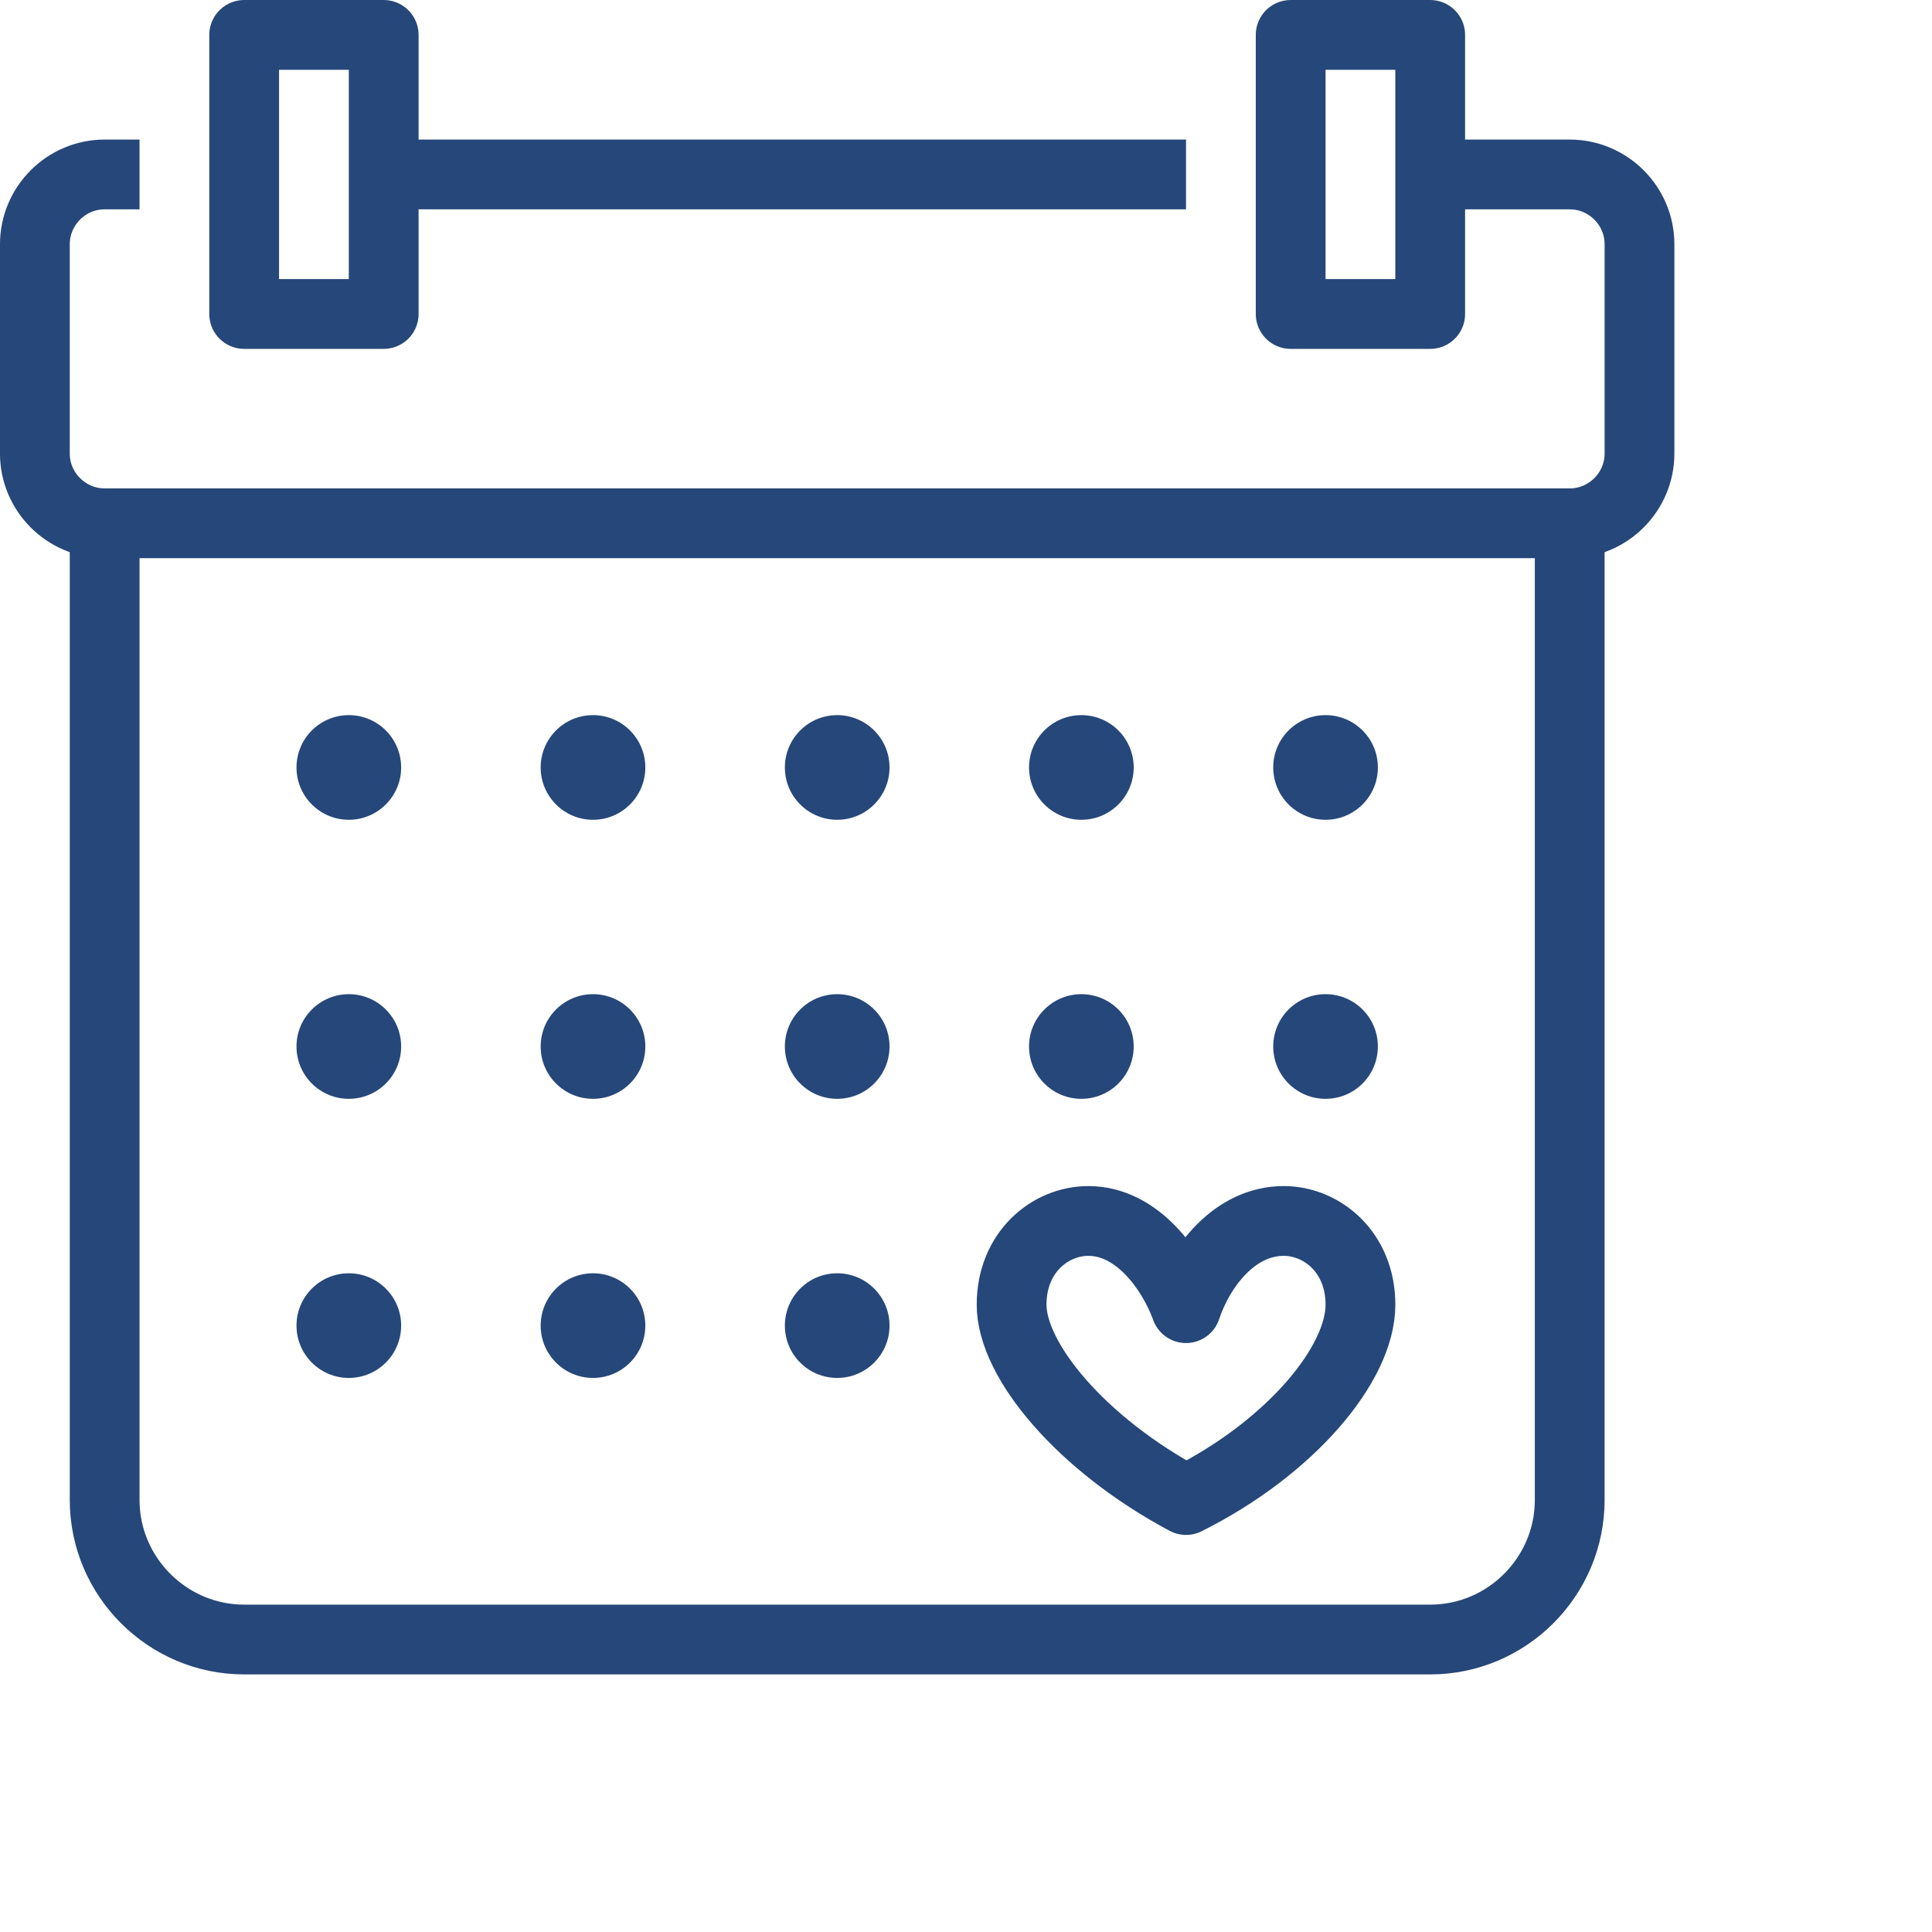 <svg width="60" height="60" viewBox="0 0 60 60" fill="none" xmlns="http://www.w3.org/2000/svg">
<path d="M36.833 40.626C37.267 39.326 38.35 37.918 39.867 37.918C41.058 37.918 42.25 38.893 42.25 40.518C42.25 42.36 40.083 44.96 36.833 46.585C33.583 44.851 31.416 42.251 31.416 40.518C31.416 38.893 32.608 37.918 33.8 37.918C35.316 37.918 36.4 39.435 36.833 40.626Z" stroke="#264779" stroke-width="2.167" stroke-miterlimit="10" stroke-linecap="round" stroke-linejoin="round"/>
<path d="M44.416 5.418H48.75C49.941 5.418 50.916 6.393 50.916 7.585V14.085C50.916 15.276 49.941 16.251 48.75 16.251H3.25C2.058 16.251 1.083 15.276 1.083 14.085V7.585C1.083 6.393 2.058 5.418 3.25 5.418H4.333" stroke="#264779" stroke-width="2.167" stroke-miterlimit="10" stroke-linejoin="round"/>
<path d="M36.833 5.418H11.916" stroke="#264779" stroke-width="2.167" stroke-miterlimit="10" stroke-linejoin="round"/>
<path d="M44.416 1.084H40.083V9.751H44.416V1.084Z" stroke="#264779" stroke-width="2.167" stroke-miterlimit="10" stroke-linecap="round" stroke-linejoin="round"/>
<path d="M11.916 1.084H7.583V9.751H11.916V1.084Z" stroke="#264779" stroke-width="2.167" stroke-miterlimit="10" stroke-linecap="round" stroke-linejoin="round"/>
<path d="M48.749 16.25V46.583C48.749 48.967 46.8 50.917 44.416 50.917H7.583C5.2 50.917 3.25 48.967 3.25 46.583V16.25" stroke="#264779" stroke-width="2.167" stroke-miterlimit="10" stroke-linecap="round" stroke-linejoin="round"/>
<path d="M10.833 25.459C11.73 25.459 12.458 24.731 12.458 23.834C12.458 22.936 11.73 22.209 10.833 22.209C9.936 22.209 9.208 22.936 9.208 23.834C9.208 24.731 9.936 25.459 10.833 25.459Z" fill="#264779"/>
<path d="M18.416 25.459C19.314 25.459 20.041 24.731 20.041 23.834C20.041 22.936 19.314 22.209 18.416 22.209C17.519 22.209 16.791 22.936 16.791 23.834C16.791 24.731 17.519 25.459 18.416 25.459Z" fill="#264779"/>
<path d="M26 25.459C26.897 25.459 27.625 24.731 27.625 23.834C27.625 22.936 26.897 22.209 26 22.209C25.102 22.209 24.375 22.936 24.375 23.834C24.375 24.731 25.102 25.459 26 25.459Z" fill="#264779"/>
<path d="M33.583 25.459C34.48 25.459 35.208 24.731 35.208 23.834C35.208 22.936 34.48 22.209 33.583 22.209C32.685 22.209 31.958 22.936 31.958 23.834C31.958 24.731 32.685 25.459 33.583 25.459Z" fill="#264779"/>
<path d="M41.166 25.459C42.064 25.459 42.791 24.731 42.791 23.834C42.791 22.936 42.064 22.209 41.166 22.209C40.269 22.209 39.541 22.936 39.541 23.834C39.541 24.731 40.269 25.459 41.166 25.459Z" fill="#264779"/>
<path d="M10.833 34.125C11.73 34.125 12.458 33.398 12.458 32.5C12.458 31.602 11.73 30.875 10.833 30.875C9.936 30.875 9.208 31.602 9.208 32.5C9.208 33.398 9.936 34.125 10.833 34.125Z" fill="#264779"/>
<path d="M18.416 34.125C19.314 34.125 20.041 33.398 20.041 32.5C20.041 31.602 19.314 30.875 18.416 30.875C17.519 30.875 16.791 31.602 16.791 32.5C16.791 33.398 17.519 34.125 18.416 34.125Z" fill="#264779"/>
<path d="M26 34.125C26.897 34.125 27.625 33.398 27.625 32.5C27.625 31.602 26.897 30.875 26 30.875C25.102 30.875 24.375 31.602 24.375 32.5C24.375 33.398 25.102 34.125 26 34.125Z" fill="#264779"/>
<path d="M33.583 34.125C34.48 34.125 35.208 33.398 35.208 32.5C35.208 31.602 34.48 30.875 33.583 30.875C32.685 30.875 31.958 31.602 31.958 32.5C31.958 33.398 32.685 34.125 33.583 34.125Z" fill="#264779"/>
<path d="M41.166 34.125C42.064 34.125 42.791 33.398 42.791 32.5C42.791 31.602 42.064 30.875 41.166 30.875C40.269 30.875 39.541 31.602 39.541 32.5C39.541 33.398 40.269 34.125 41.166 34.125Z" fill="#264779"/>
<path d="M10.833 42.793C11.73 42.793 12.458 42.065 12.458 41.168C12.458 40.27 11.73 39.543 10.833 39.543C9.936 39.543 9.208 40.27 9.208 41.168C9.208 42.065 9.936 42.793 10.833 42.793Z" fill="#264779"/>
<path d="M18.416 42.793C19.314 42.793 20.041 42.065 20.041 41.168C20.041 40.27 19.314 39.543 18.416 39.543C17.519 39.543 16.791 40.27 16.791 41.168C16.791 42.065 17.519 42.793 18.416 42.793Z" fill="#264779"/>
<path d="M26 42.793C26.897 42.793 27.625 42.065 27.625 41.168C27.625 40.27 26.897 39.543 26 39.543C25.102 39.543 24.375 40.27 24.375 41.168C24.375 42.065 25.102 42.793 26 42.793Z" fill="#264779"/>
</svg>
